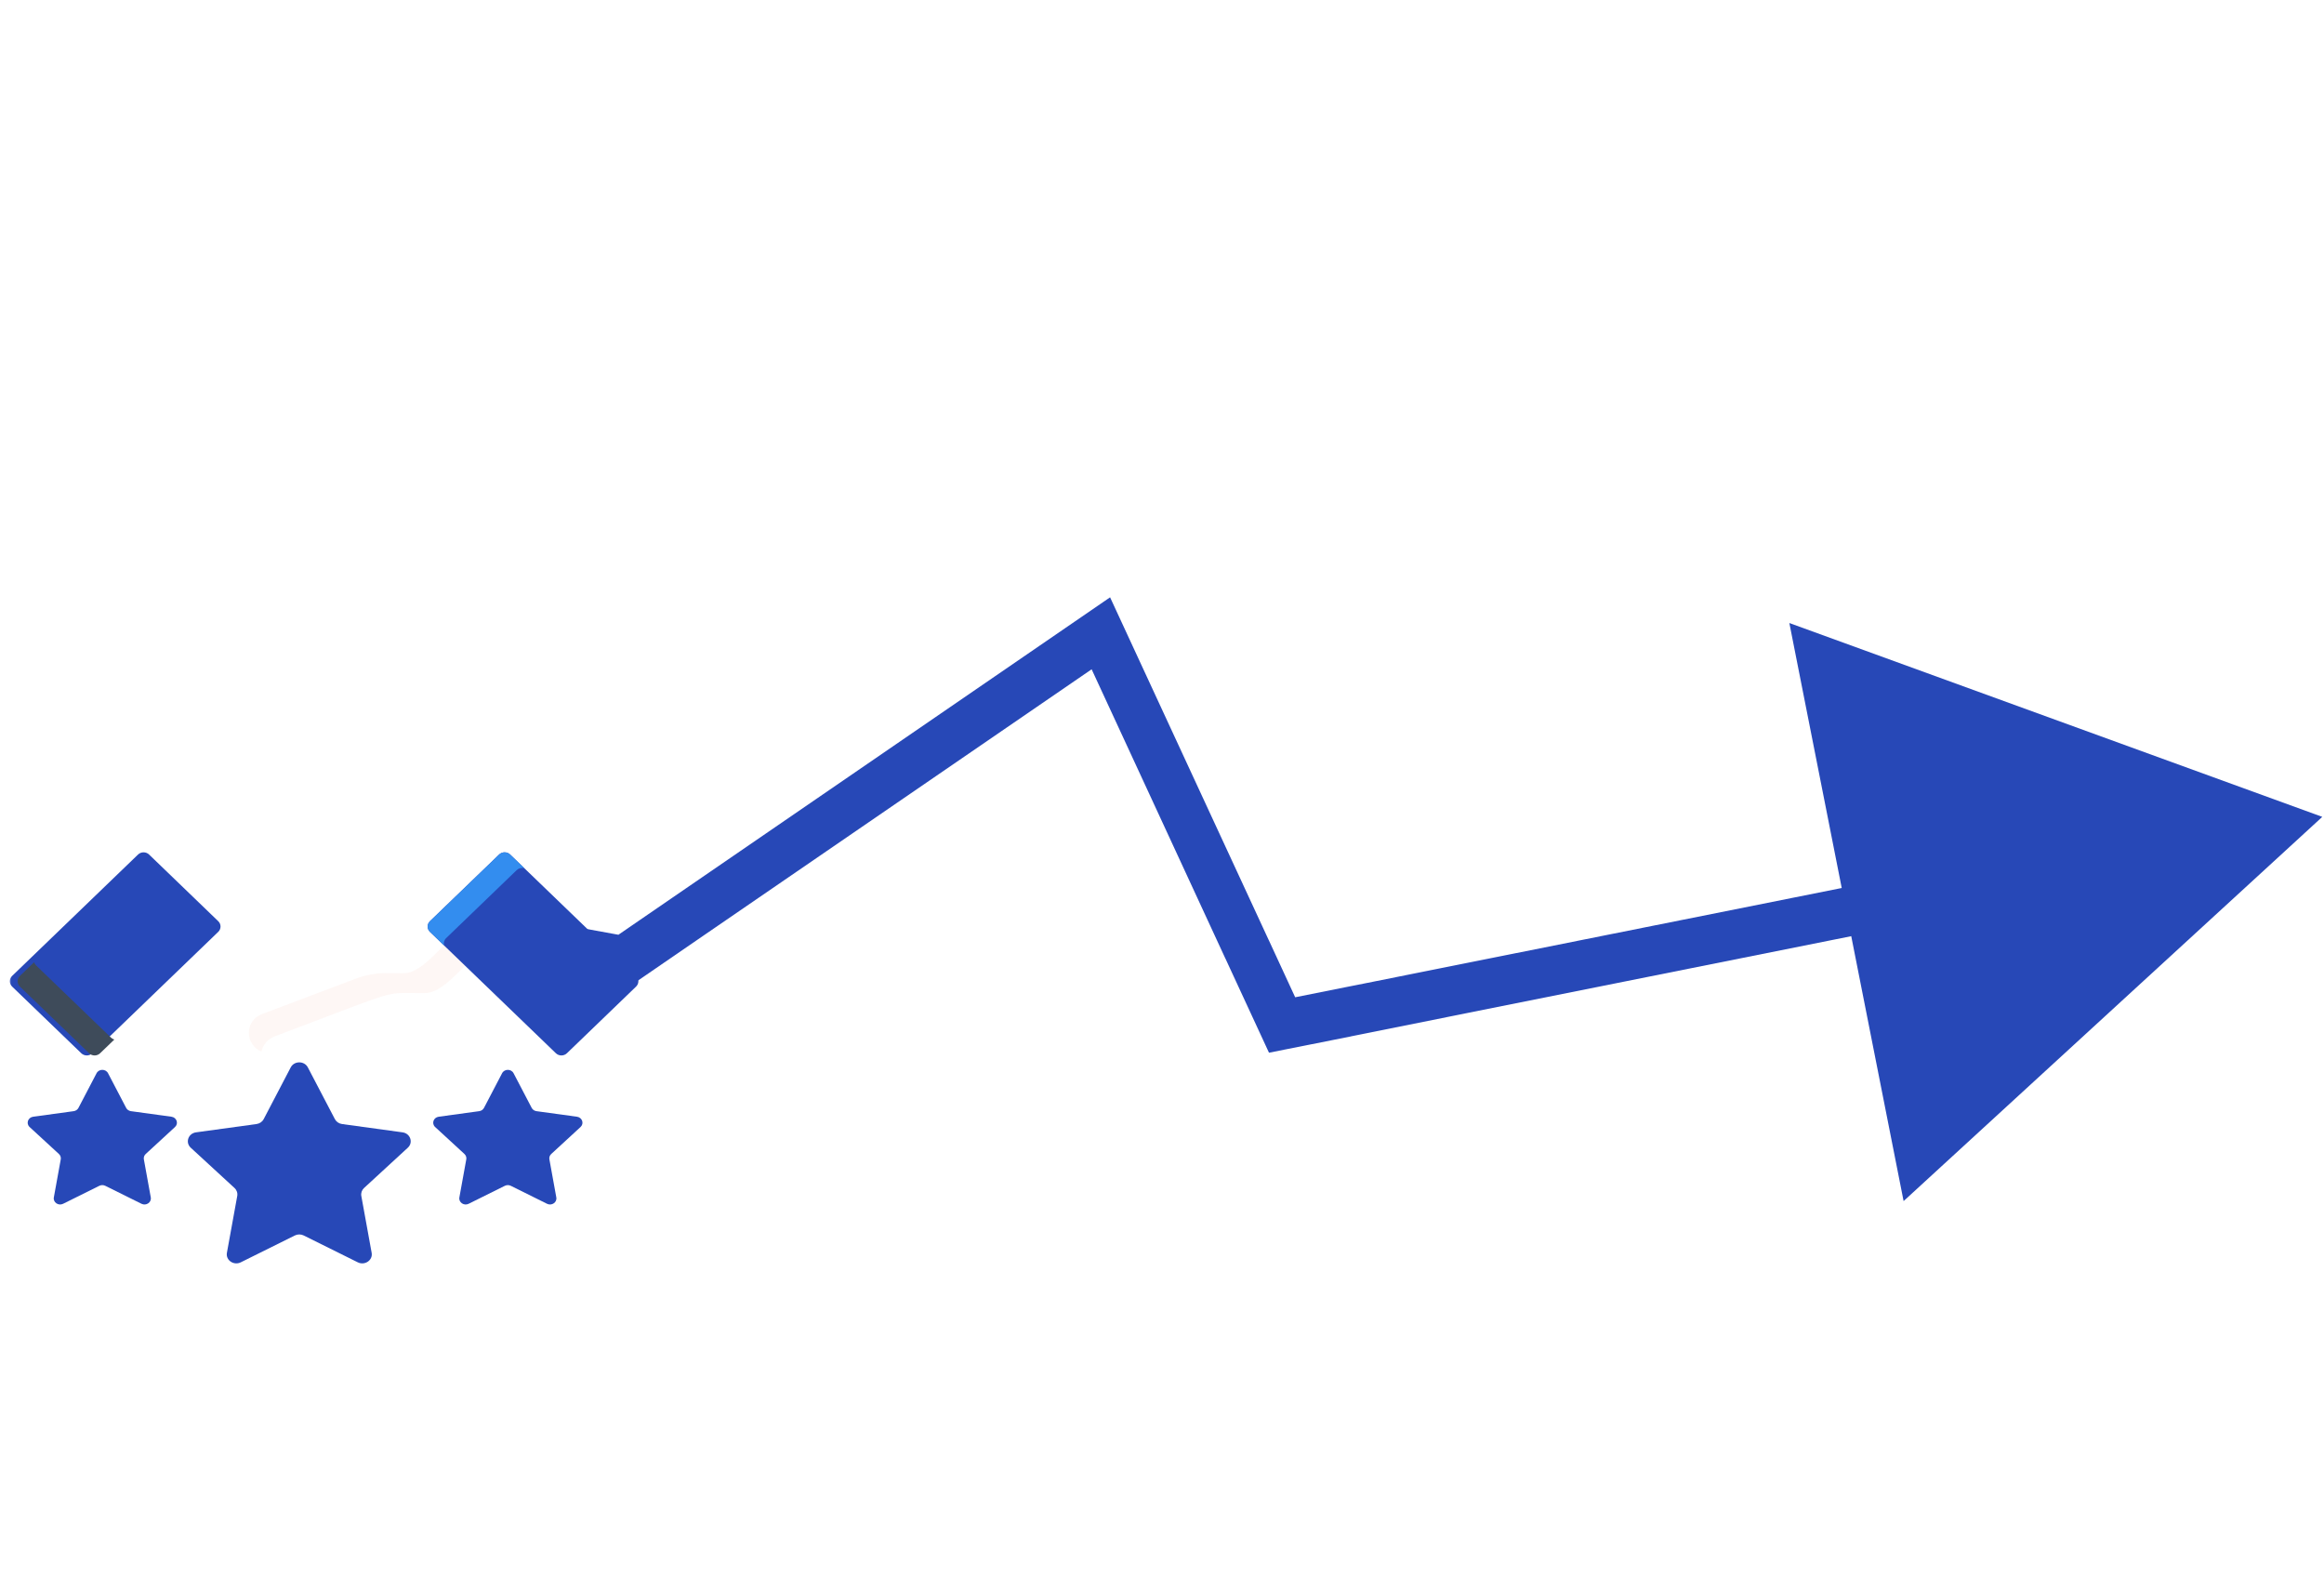 <svg width="298" height="202" viewBox="0 0 298 202" fill="none" xmlns="http://www.w3.org/2000/svg">
<path d="M247.684 117.956L244.214 118.647L238.545 119.786L237.377 120.02L188.03 129.892L173.256 132.857L173.248 132.849L173.249 132.865L162.72 134.956L162.525 134.54L161.96 133.317L157.122 122.863L157.114 122.855L143.656 93.755L139.977 85.804L89.488 120.436L80.694 126.475L76.95 125.788L73.799 125.211L74.438 118.952L79.297 119.836L86.136 115.14L142.343 76.576L162.687 120.524L162.695 120.532L166.077 127.85L172.428 126.579L172.443 126.578L174.889 126.094L184.606 124.149L236.165 113.841L243.006 112.472L246.468 111.773L247.696 117.968L247.684 117.956Z" fill="#2748B7"/>
<path d="M244.094 153.98L297.78 104.722L229.443 79.872L244.094 153.98Z" fill="#2748B7"/>
<mask id="mask0_9668_34945" style="mask-type:luminance" maskUnits="userSpaceOnUse" x="1" y="84" width="82" height="80">
<path d="M83 84H1V163.027H83V84Z" fill="white"/>
</mask>
<g mask="url(#mask0_9668_34945)">
<path d="M35.324 132.829C48.724 127.769 49.417 127.293 51.883 127.304L51.883 127.304C51.903 127.304 54.426 127.316 54.426 127.316C55.756 127.323 56.996 126.361 58.349 125.08H58.349C58.651 124.788 58.972 124.45 59.311 124.128L59.722 123.732L57.017 121.125L56.377 121.742C56.055 122.047 55.752 122.368 55.465 122.644H55.466C54.185 123.857 53.011 124.767 51.752 124.761C51.752 124.761 49.362 124.75 49.343 124.75H49.343C47.68 124.742 46.008 125.32 45.988 125.327L33.664 129.981C31.289 130.826 31.41 133.964 33.534 134.82C33.711 133.971 34.294 133.195 35.324 132.829Z" fill="#F7AF9F" fill-opacity="0.1"/>
<path d="M71.279 135.025C71.67 135.403 72.304 135.403 72.695 135.025L81.563 126.479C81.954 126.102 81.954 125.491 81.563 125.114C81.217 124.78 65.306 109.447 65.416 109.552C65.025 109.175 64.39 109.175 63.999 109.552L55.131 118.099C54.74 118.475 54.74 119.087 55.131 119.464C55.665 119.978 71.774 135.503 71.279 135.025Z" fill="#2748B7"/>
<path d="M57.206 120.269L66.251 111.552C66.514 111.297 66.886 111.212 67.223 111.294L65.416 109.552C65.025 109.175 64.39 109.175 63.999 109.552L55.131 118.099C54.74 118.475 54.74 119.087 55.131 119.464L56.939 121.206C56.853 120.881 56.942 120.522 57.206 120.269Z" fill="#338DEF"/>
<path d="M11.837 135.025C11.446 135.403 10.812 135.403 10.421 135.025L1.553 126.479C1.162 126.102 1.162 125.491 1.553 125.114C1.9 124.78 17.809 109.447 17.701 109.552C18.092 109.175 18.726 109.175 19.117 109.552L27.985 118.099C28.376 118.475 28.376 119.087 27.985 119.464C27.451 119.978 11.342 135.503 11.837 135.025Z" fill="#2748B7"/>
<path d="M14.225 133.016L4.64 123.778C4.514 123.657 4.427 123.512 4.375 123.359L2.553 125.116C2.162 125.493 2.162 126.104 2.553 126.481L11.421 135.027C11.812 135.404 12.446 135.404 12.837 135.027L14.66 133.271C14.501 133.221 14.351 133.137 14.225 133.016Z" fill="#3E4B5A"/>
<path d="M74.439 144.485C74.926 144.038 74.658 143.258 73.985 143.165L68.793 142.453C68.525 142.417 68.295 142.258 68.176 142.03L65.854 137.588C65.553 137.012 64.684 137.012 64.383 137.588L62.061 142.03C61.942 142.259 61.711 142.417 61.444 142.453L56.252 143.165C55.579 143.258 55.311 144.038 55.797 144.485L59.555 147.943C59.748 148.121 59.837 148.377 59.791 148.628L58.904 153.51C58.789 154.142 59.492 154.625 60.093 154.326L64.737 152.021C64.976 151.902 65.261 151.902 65.5 152.021L70.145 154.326C70.746 154.624 71.448 154.142 71.334 153.51L70.447 148.628C70.401 148.377 70.489 148.121 70.683 147.943L74.439 144.485Z" fill="#2748B7"/>
<path d="M22.439 144.485C22.926 144.038 22.658 143.258 21.985 143.165L16.793 142.453C16.526 142.417 16.295 142.258 16.176 142.03L13.854 137.588C13.553 137.012 12.684 137.012 12.383 137.588L10.061 142.03C9.942 142.259 9.711 142.417 9.444 142.453L4.252 143.165C3.579 143.258 3.311 144.038 3.797 144.485L7.555 147.943C7.748 148.121 7.837 148.377 7.791 148.628L6.904 153.51C6.789 154.142 7.492 154.625 8.093 154.326L12.737 152.021C12.976 151.902 13.261 151.902 13.5 152.021L18.145 154.326C18.746 154.624 19.448 154.142 19.334 153.51L18.447 148.628C18.401 148.377 18.489 148.121 18.683 147.943L22.439 144.485Z" fill="#2748B7"/>
<path d="M52.293 147.138C53.02 146.469 52.619 145.305 51.615 145.167L43.862 144.103C43.464 144.049 43.12 143.813 42.941 143.471L39.473 136.839C39.025 135.981 37.728 135.981 37.279 136.839L33.812 143.471C33.633 143.813 33.289 144.049 32.89 144.103L25.137 145.167C24.134 145.305 23.732 146.469 24.459 147.138L30.069 152.3C30.358 152.565 30.489 152.948 30.421 153.323L29.096 160.613C28.925 161.556 29.974 162.276 30.872 161.831L37.807 158.389C38.163 158.212 38.589 158.212 38.945 158.389L45.88 161.831C46.778 162.276 47.827 161.556 47.656 160.613L46.331 153.323C46.263 152.948 46.395 152.565 46.683 152.3L52.293 147.138Z" fill="#2748B7"/>
</g>
</svg>
